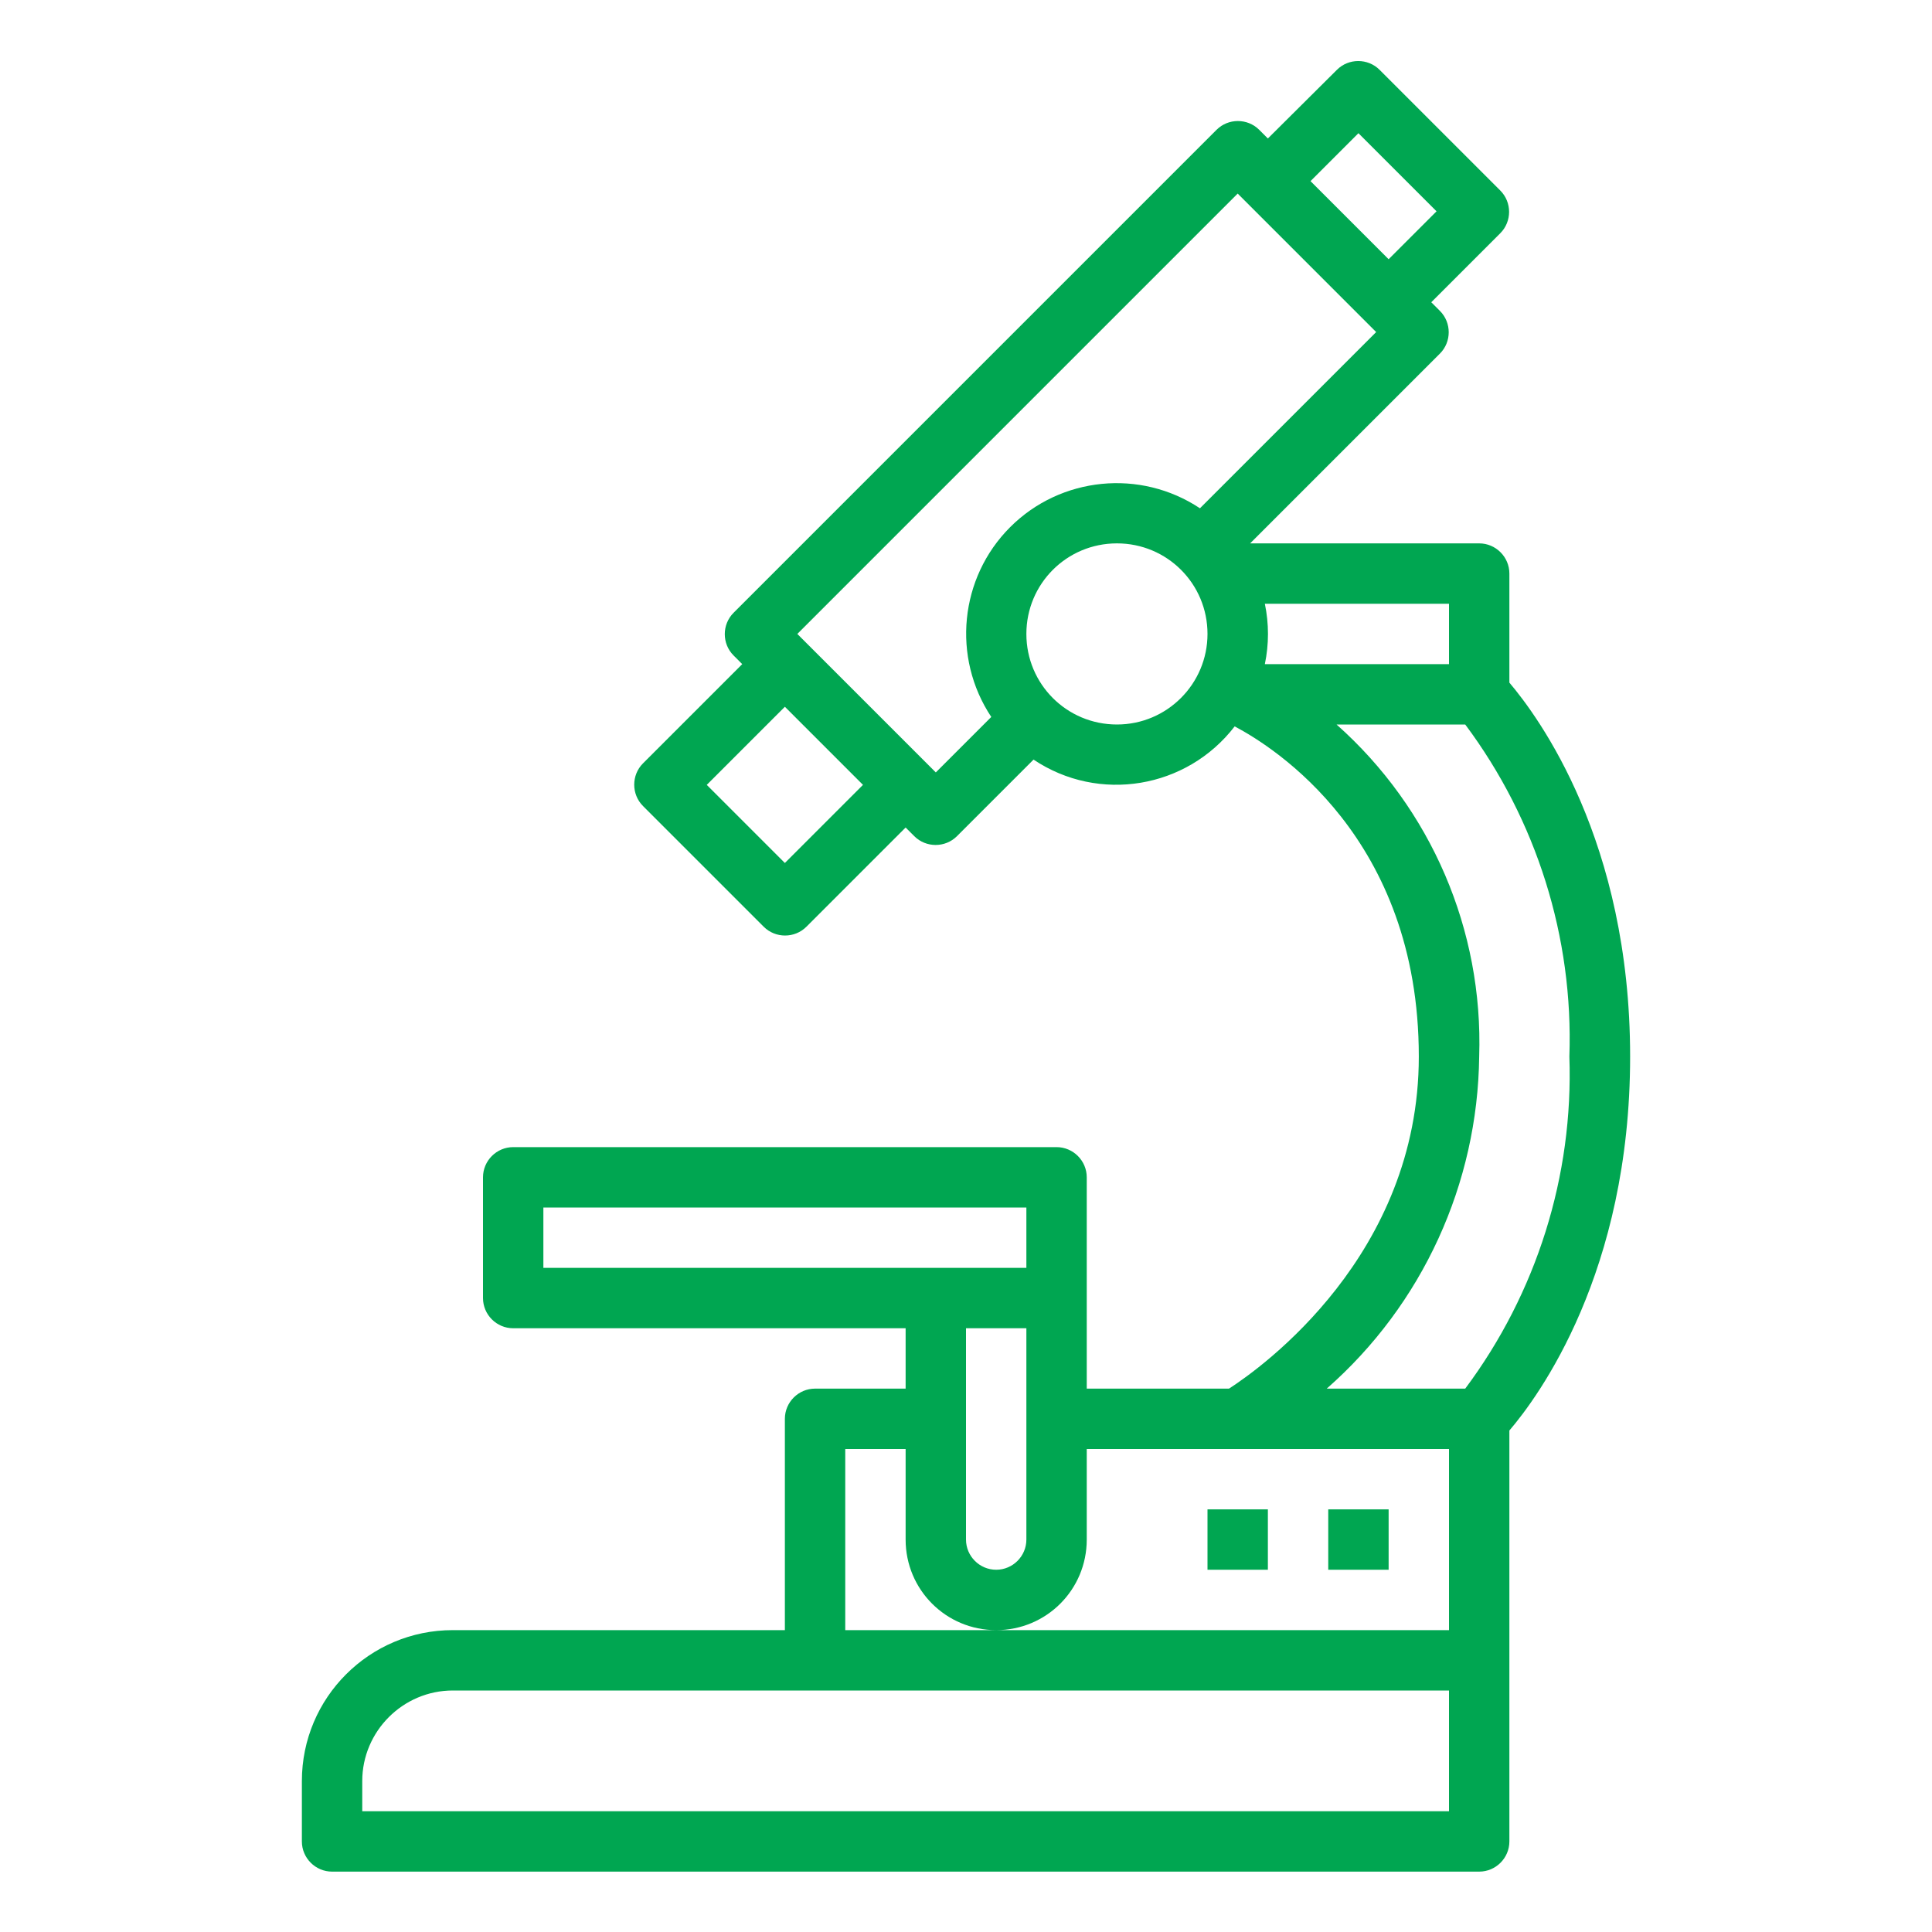 <?xml version="1.0" encoding="UTF-8"?> <!-- Generator: Adobe Illustrator 21.0.0, SVG Export Plug-In . SVG Version: 6.00 Build 0) --> <svg xmlns="http://www.w3.org/2000/svg" xmlns:xlink="http://www.w3.org/1999/xlink" id="Layer_1" x="0px" y="0px" viewBox="0 0 512 512" style="enable-background:new 0 0 512 512;" xml:space="preserve"> <style type="text/css"> .st0{fill:#00A651;} </style> <path class="st0" d="M88,496h304c4.4,0,8-3.6,8-8V379.1c7.7-9,32-41.9,32-99.1s-24.3-90-32-99.1V152c0-4.4-3.6-8-8-8h-60.7 l50.3-50.3c3.1-3.1,3.1-8.2,0-11.3l-2.3-2.3l18.3-18.3c3.1-3.1,3.1-8.2,0-11.3l-32-32c-3.1-3.1-8.2-3.1-11.3,0L336,36.7l-2.3-2.3 c-3.1-3.1-8.2-3.1-11.3,0l-128,128c-3.1,3.1-3.1,8.2,0,11.3l2.3,2.3l-26.3,26.3c-3.1,3.1-3.1,8.2,0,11.3l32,32 c3.1,3.1,8.2,3.1,11.3,0l26.3-26.3l2.3,2.3c3.1,3.1,8.2,3.1,11.3,0l20.3-20.3c17.3,11.6,40.6,7.7,53.3-8.8 C337.6,198,376,222,376,280c0,52.6-41.6,82.4-50.3,88H288v-56c0-4.4-3.6-8-8-8H136c-4.4,0-8,3.6-8,8v32c0,4.4,3.6,8,8,8h104v16h-24 c-4.4,0-8,3.6-8,8v56h-88c-22.1,0-40,17.9-40,40v16C80,492.4,83.6,496,88,496z M360,35.3L380.7,56L368,68.7L347.3,48L360,35.3z M208,228.7L187.3,208l20.7-20.7l20.7,20.7L208,228.7z M296,192c-13.3,0-24-10.7-24-24s10.7-24,24-24s24,10.7,24,24 C320,181.2,309.3,192,296,192z M318,134.7c-15.8-10.5-36.9-8.4-50.3,5s-15.5,34.5-5,50.3L248,204.7L211.3,168L328,51.3L364.7,88 L318,134.7z M335.2,176c1.1-5.3,1.1-10.7,0-16H384v16H335.2z M392,280c1.1-33.5-12.7-65.7-37.8-88h34.1c18.9,25.3,28.7,56.4,27.6,88 c1.1,31.6-8.7,62.7-27.6,88h-36.7C377,345.7,391.6,313.7,392,280z M144,336v-16h128v16H144z M272,352v56c0,4.4-3.6,8-8,8s-8-3.6-8-8 v-56H272z M224,384h16v24c0,13.3,10.7,24,24,24c13.3,0,24-10.7,24-24v-24h96v48H224V384z M96,472c0-13.2,10.8-24,24-24h264v32H96 V472z"></path> <path class="st0" d="M352,400h16v16h-16V400z"></path> <path class="st0" d="M320,400h16v16h-16V400z"></path> </svg> 